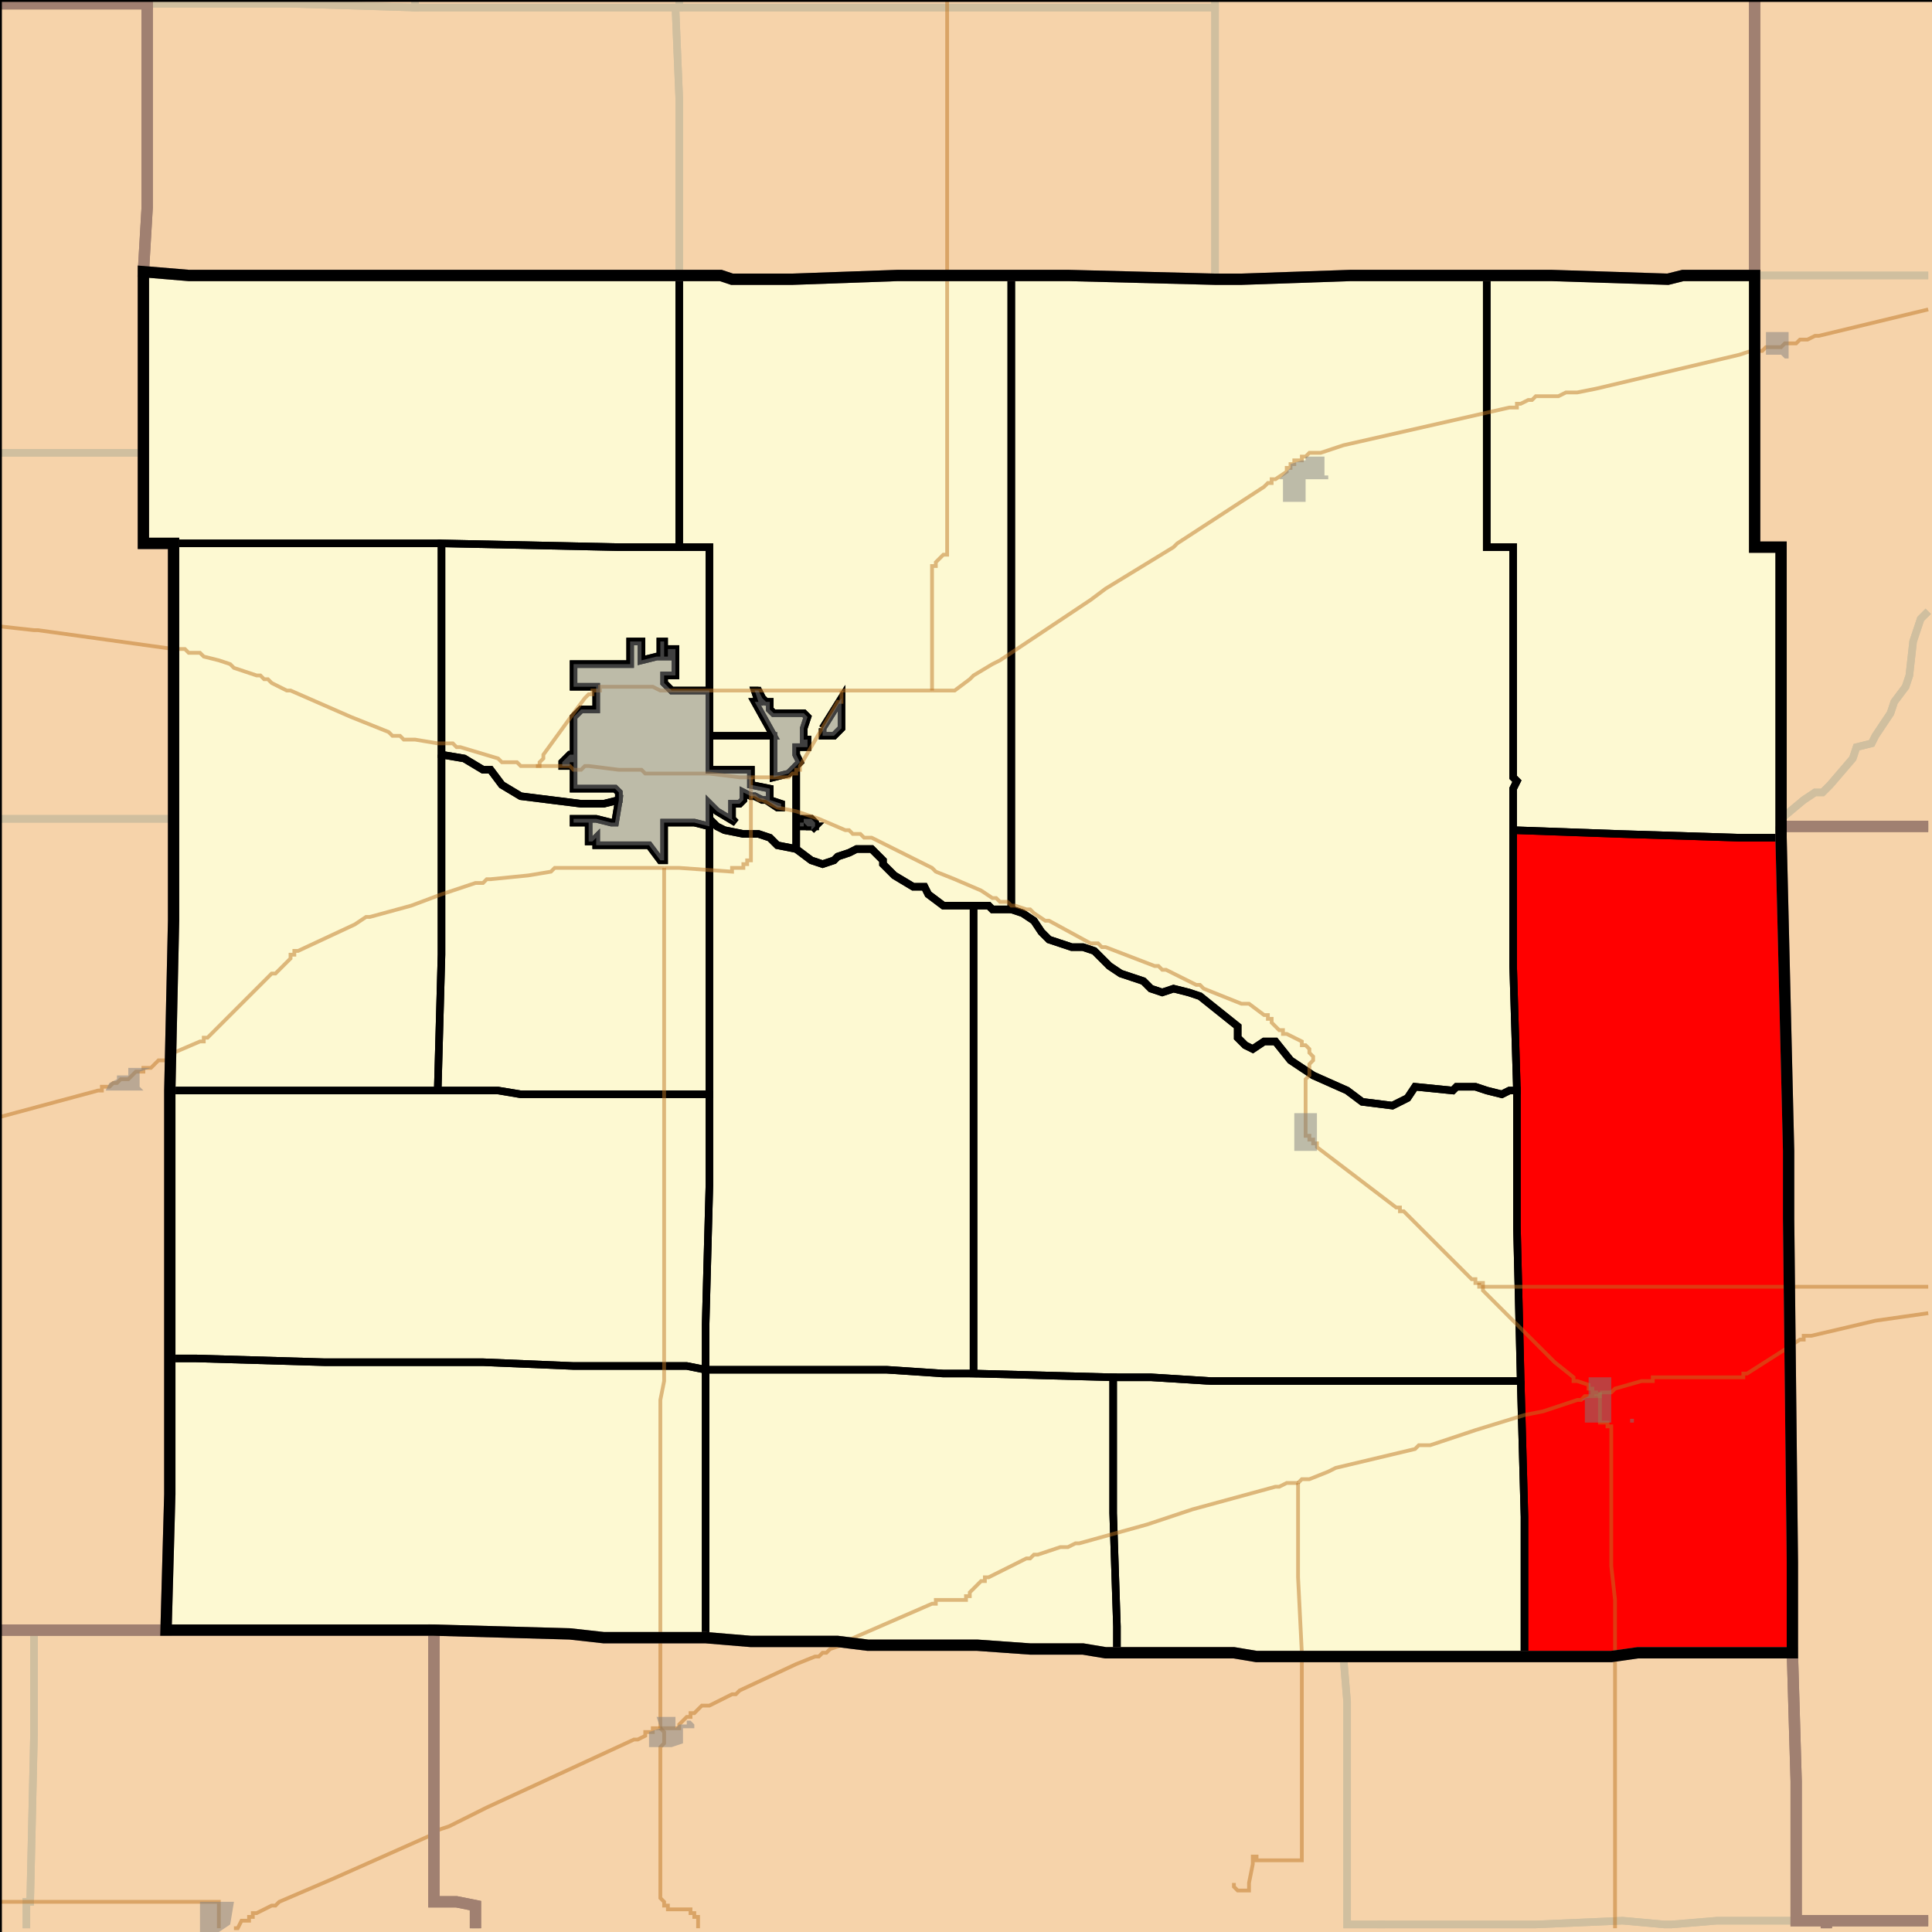 <?xml version="1.0" encoding="UTF-8"?>
<svg version="1.1" width="512" height="512" xmlns="http://www.w3.org/2000/svg" xmlns:xlink="http://www.w3.org/1999/xlink">

<rect width="100%" height="100%" fill="#333333" stroke="none"/>

<!-- START LAYER target_county -->
<path fill="#f6d3aa" d="M -2 -2 L 39 -2 L 39 1 L -2 1 L -2 -2 z"/>
<path fill="#f6d3aa" d="M 465 -2 L 465 73 L 446 73 L 442 74 L 411 73 L 358 73 L 329 74 L 322 74 L 283 73 L 238 73 L 210 74 L 194 74 L 191 73 L 50 73 L 38 72 L 39 55 L 39 -2 L 465 -2 z"/>
<path fill="#f6d3aa" d="M 513 219 L 472 219 L 472 145 L 465 145 L 465 -2 L 513 -2 L 513 219 z"/>
<path fill="#f6d3aa" d="M 39 32 L 39 55 L 38 72 L 38 144 L 46 144 L 46 244 L 45 289 L 45 396 L 44 432 L -2 432 L -2 1 L 39 1 L 39 32 z"/>
<path fill="#f6d3aa" d="M 268 73 L 283 73 L 322 74 L 329 74 L 358 73 L 411 73 L 442 74 L 446 73 L 465 73 L 465 145 L 472 145 L 472 222 L 474 305 L 474 323 L 475 414 L 475 438 L 434 438 L 427 439 L 333 439 L 327 438 L 293 438 L 287 437 L 273 437 L 259 436 L 230 436 L 222 435 L 199 435 L 187 434 L 160 434 L 151 433 L 115 432 L 44 432 L 45 396 L 45 289 L 46 244 L 46 144 L 38 144 L 38 72 L 50 73 L 191 73 L 194 74 L 210 74 L 238 73 L 268 73 z"/>
<path fill="#f6d3aa" d="M 496 219 L 513 219 L 513 509 L 476 509 L 476 472 L 475 438 L 475 414 L 474 323 L 474 305 L 472 222 L 472 219 L 496 219 z"/>
<path fill="#f6d3aa" d="M 63 432 L 115 432 L 115 504 L 121 504 L 126 505 L 126 513 L -2 513 L -2 432 L 63 432 z"/>
<path fill="#f6d3aa" d="M 160 434 L 187 434 L 199 435 L 222 435 L 230 436 L 259 436 L 273 437 L 287 437 L 293 438 L 327 438 L 333 439 L 427 439 L 434 438 L 475 438 L 476 472 L 476 509 L 484 509 L 484 513 L 126 513 L 126 505 L 121 504 L 115 504 L 115 432 L 151 433 L 160 434 z"/>
<path fill="#f6d3aa" d="M 513 513 L 484 513 L 484 509 L 513 509 L 513 513 z"/>

<!-- START LAYER C0 -->

<!-- START LAYER KS -->
<path fill="#f6d3aa" stroke="#000000" stroke-width="1" d="M -2 -2 L 513 -2 L 513 513 L -2 513 L -2 -2 z"/>

<!-- START LAYER MO -->

<!-- START LAYER NE -->

<!-- START LAYER OK -->

<!-- START LAYER target_county_townships -->
<path fill="#fdf9d2" d="M 38 72 L 50 73 L 180 73 L 180 145 L 164 145 L 117 144 L 38 144 L 38 72 z"/>
<path fill="#fdf9d2" d="M 38 72 L 50 73 L 180 73 L 180 145 L 164 145 L 117 144 L 38 144 L 38 72 z"/>
<path fill="#fdf9d2" d="M 268 73 L 283 73 L 322 74 L 329 74 L 358 73 L 394 73 L 394 145 L 401 145 L 401 206 L 402 207 L 401 209 L 401 256 L 402 289 L 400 289 L 398 290 L 394 289 L 391 288 L 386 288 L 385 289 L 375 288 L 373 291 L 369 293 L 361 292 L 357 289 L 348 285 L 342 281 L 338 276 L 335 276 L 332 278 L 330 277 L 328 275 L 328 272 L 318 264 L 315 263 L 311 262 L 308 263 L 305 262 L 303 260 L 297 258 L 294 256 L 290 252 L 287 251 L 284 251 L 278 249 L 276 247 L 274 244 L 271 242 L 268 241 L 268 73 z"/>
<path fill="#fdf9d2" d="M 268 73 L 283 73 L 322 74 L 329 74 L 358 73 L 394 73 L 394 145 L 401 145 L 401 206 L 402 207 L 401 209 L 401 256 L 402 289 L 400 289 L 398 290 L 394 289 L 391 288 L 386 288 L 385 289 L 375 288 L 373 291 L 369 293 L 361 292 L 357 289 L 348 285 L 342 281 L 338 276 L 335 276 L 332 278 L 330 277 L 328 275 L 328 272 L 318 264 L 315 263 L 311 262 L 308 263 L 305 262 L 303 260 L 297 258 L 294 256 L 290 252 L 287 251 L 284 251 L 278 249 L 276 247 L 274 244 L 271 242 L 268 241 L 268 73 z"/>
<path fill="#fdf9d2" d="M 406 73 L 411 73 L 442 74 L 446 73 L 465 73 L 465 145 L 472 145 L 472 222 L 461 222 L 429 221 L 401 220 L 401 209 L 402 207 L 401 206 L 401 145 L 394 145 L 394 73 L 406 73 z"/>
<path fill="#fdf9d2" d="M 406 73 L 411 73 L 442 74 L 446 73 L 465 73 L 465 145 L 472 145 L 472 222 L 461 222 L 429 221 L 401 220 L 401 209 L 402 207 L 401 206 L 401 145 L 394 145 L 394 73 L 406 73 z"/>
<path fill="#fdf9d2" d="M 180 73 L 191 73 L 194 74 L 210 74 L 238 73 L 268 73 L 268 241 L 263 241 L 262 240 L 250 240 L 246 237 L 245 235 L 242 235 L 237 232 L 234 229 L 234 228 L 231 225 L 227 225 L 225 226 L 222 227 L 221 228 L 218 229 L 215 228 L 211 225 L 211 203 L 212 202 L 211 200 L 211 198 L 214 198 L 214 196 L 213 196 L 213 193 L 214 190 L 213 189 L 205 189 L 204 188 L 204 186 L 203 186 L 202 185 L 201 183 L 200 183 L 201 186 L 200 186 L 205 195 L 188 195 L 188 145 L 180 145 L 180 73 M 218 193 L 218 195 L 221 195 L 223 193 L 223 185 L 218 193 M 212 218 L 212 219 L 213 219 L 213 218 L 212 218 M 215 219 L 216 219 L 216 218 L 215 217 L 213 217 L 213 218 L 214 219 L 215 219 M 215 220 L 216 219 L 215 219 L 215 220 z"/>
<path fill="#fdf9d2" d="M 180 73 L 191 73 L 194 74 L 210 74 L 238 73 L 268 73 L 268 241 L 263 241 L 262 240 L 250 240 L 246 237 L 245 235 L 242 235 L 237 232 L 234 229 L 234 228 L 231 225 L 227 225 L 225 226 L 222 227 L 221 228 L 218 229 L 215 228 L 211 225 L 211 203 L 212 202 L 211 200 L 211 198 L 214 198 L 214 196 L 213 196 L 213 193 L 214 190 L 213 189 L 205 189 L 204 188 L 204 186 L 203 186 L 202 185 L 201 183 L 200 183 L 201 186 L 200 186 L 205 195 L 188 195 L 188 145 L 180 145 L 180 73 M 218 193 L 218 195 L 221 195 L 223 193 L 223 185 L 218 193 M 212 218 L 212 219 L 213 219 L 213 218 L 212 218 M 215 219 L 216 219 L 216 218 L 215 217 L 213 217 L 213 218 L 214 219 L 215 219 M 215 220 L 216 219 L 215 219 L 215 220 z"/>
<path fill="#fdf9d2" d="M 117 144 L 117 253 L 116 289 L 45 289 L 46 244 L 46 144 L 117 144 z"/>
<path fill="#fdf9d2" d="M 117 144 L 117 253 L 116 289 L 45 289 L 46 244 L 46 144 L 117 144 z"/>
<path fill="#fdf9d2" d="M 180 145 L 188 145 L 188 183 L 178 183 L 176 181 L 176 179 L 179 179 L 179 172 L 177 172 L 177 174 L 176 174 L 176 170 L 175 170 L 175 174 L 174 174 L 170 175 L 170 170 L 167 170 L 167 176 L 152 176 L 152 182 L 158 182 L 158 188 L 154 188 L 152 190 L 152 200 L 151 200 L 149 202 L 149 203 L 151 203 L 151 202 L 152 202 L 152 209 L 163 209 L 164 210 L 164 212 L 160 213 L 154 213 L 138 211 L 133 208 L 130 204 L 128 204 L 123 201 L 117 200 L 117 144 L 164 145 L 180 145 z"/>
<path fill="#fdf9d2" d="M 180 145 L 188 145 L 188 183 L 178 183 L 176 181 L 176 179 L 179 179 L 179 172 L 177 172 L 177 174 L 176 174 L 176 170 L 175 170 L 175 174 L 174 174 L 170 175 L 170 170 L 167 170 L 167 176 L 152 176 L 152 182 L 158 182 L 158 188 L 154 188 L 152 190 L 152 200 L 151 200 L 149 202 L 149 203 L 151 203 L 151 202 L 152 202 L 152 209 L 163 209 L 164 210 L 164 212 L 160 213 L 154 213 L 138 211 L 133 208 L 130 204 L 128 204 L 123 201 L 117 200 L 117 144 L 164 145 L 180 145 z"/>
<path fill="#fdf9d2" d="M 164 176 L 167 176 L 167 170 L 170 170 L 170 175 L 174 174 L 175 174 L 175 170 L 176 170 L 176 174 L 177 174 L 177 172 L 179 172 L 179 179 L 176 179 L 176 181 L 178 183 L 188 183 L 188 204 L 199 204 L 199 208 L 204 209 L 204 212 L 207 213 L 207 214 L 206 214 L 203 212 L 202 212 L 200 211 L 199 211 L 197 210 L 197 212 L 196 213 L 194 213 L 194 217 L 195 218 L 190 215 L 188 213 L 188 219 L 184 218 L 176 218 L 176 228 L 175 228 L 172 224 L 158 224 L 158 222 L 157 223 L 156 223 L 156 218 L 152 218 L 152 217 L 158 217 L 162 218 L 163 218 L 164 212 L 164 210 L 163 209 L 152 209 L 152 202 L 151 202 L 151 203 L 149 203 L 149 202 L 151 200 L 152 200 L 152 190 L 154 188 L 158 188 L 158 182 L 152 182 L 152 176 L 164 176 z"/>
<path fill="#fdf9d2" d="M 164 176 L 167 176 L 167 170 L 170 170 L 170 175 L 174 174 L 175 174 L 175 170 L 176 170 L 176 174 L 177 174 L 177 172 L 179 172 L 179 179 L 176 179 L 176 181 L 178 183 L 188 183 L 188 204 L 199 204 L 199 208 L 204 209 L 204 212 L 207 213 L 207 214 L 206 214 L 203 212 L 202 212 L 200 211 L 199 211 L 197 210 L 197 212 L 196 213 L 194 213 L 194 217 L 195 218 L 190 215 L 188 213 L 188 219 L 184 218 L 176 218 L 176 228 L 175 228 L 172 224 L 158 224 L 158 222 L 157 223 L 156 223 L 156 218 L 152 218 L 152 217 L 158 217 L 162 218 L 163 218 L 164 212 L 164 210 L 163 209 L 152 209 L 152 202 L 151 202 L 151 203 L 149 203 L 149 202 L 151 200 L 152 200 L 152 190 L 154 188 L 158 188 L 158 182 L 152 182 L 152 176 L 164 176 z"/>
<path fill="#fdf9d2" d="M 201 183 L 202 185 L 203 186 L 204 186 L 204 188 L 205 189 L 213 189 L 214 190 L 213 193 L 213 196 L 214 196 L 214 198 L 211 198 L 211 200 L 212 202 L 209 205 L 205 206 L 205 195 L 200 186 L 201 186 L 200 183 L 201 183 z"/>
<path fill="#fdf9d2" d="M 201 183 L 202 185 L 203 186 L 204 186 L 204 188 L 205 189 L 213 189 L 214 190 L 213 193 L 213 196 L 214 196 L 214 198 L 211 198 L 211 200 L 212 202 L 209 205 L 205 206 L 205 195 L 200 186 L 201 186 L 200 183 L 201 183 z"/>
<path fill="#fdf9d2" d="M 218 193 L 223 185 L 223 193 L 221 195 L 218 195 L 218 193 z"/>
<path fill="#fdf9d2" d="M 218 193 L 223 185 L 223 193 L 221 195 L 218 195 L 218 193 z"/>
<path fill="#fdf9d2" d="M 188 195 L 205 195 L 205 206 L 209 205 L 211 203 L 211 225 L 206 224 L 204 222 L 201 221 L 197 221 L 192 220 L 190 219 L 188 217 L 188 213 L 190 215 L 195 218 L 194 217 L 194 213 L 196 213 L 197 212 L 197 210 L 199 211 L 200 211 L 202 212 L 203 212 L 206 214 L 207 214 L 207 213 L 204 212 L 204 209 L 199 208 L 199 204 L 188 204 L 188 195 z"/>
<path fill="#fdf9d2" d="M 188 195 L 205 195 L 205 206 L 209 205 L 211 203 L 211 225 L 206 224 L 204 222 L 201 221 L 197 221 L 192 220 L 190 219 L 188 217 L 188 213 L 190 215 L 195 218 L 194 217 L 194 213 L 196 213 L 197 212 L 197 210 L 199 211 L 200 211 L 202 212 L 203 212 L 206 214 L 207 214 L 207 213 L 204 212 L 204 209 L 199 208 L 199 204 L 188 204 L 188 195 z"/>
<path fill="#fdf9d2" d="M 117 200 L 123 201 L 128 204 L 130 204 L 133 208 L 138 211 L 154 213 L 160 213 L 164 212 L 163 218 L 162 218 L 158 217 L 152 217 L 152 218 L 156 218 L 156 223 L 157 223 L 158 222 L 158 224 L 172 224 L 175 228 L 176 228 L 176 218 L 184 218 L 188 219 L 188 290 L 138 290 L 132 289 L 116 289 L 117 253 L 117 200 z"/>
<path fill="#fdf9d2" d="M 117 200 L 123 201 L 128 204 L 130 204 L 133 208 L 138 211 L 154 213 L 160 213 L 164 212 L 163 218 L 162 218 L 158 217 L 152 217 L 152 218 L 156 218 L 156 223 L 157 223 L 158 222 L 158 224 L 172 224 L 175 228 L 176 228 L 176 218 L 184 218 L 188 219 L 188 290 L 138 290 L 132 289 L 116 289 L 117 253 L 117 200 z"/>
<path fill="#fdf9d2" d="M 188 217 L 190 219 L 192 220 L 197 221 L 201 221 L 204 222 L 206 224 L 211 225 L 215 228 L 218 229 L 221 228 L 222 227 L 225 226 L 227 225 L 231 225 L 234 228 L 234 229 L 237 232 L 242 235 L 245 235 L 246 237 L 250 240 L 258 240 L 258 364 L 250 364 L 235 363 L 187 363 L 187 351 L 188 314 L 188 217 z"/>
<path fill="#fdf9d2" d="M 188 217 L 190 219 L 192 220 L 197 221 L 201 221 L 204 222 L 206 224 L 211 225 L 215 228 L 218 229 L 221 228 L 222 227 L 225 226 L 227 225 L 231 225 L 234 228 L 234 229 L 237 232 L 242 235 L 245 235 L 246 237 L 250 240 L 258 240 L 258 364 L 250 364 L 235 363 L 187 363 L 187 351 L 188 314 L 188 217 z"/>
<path fill="#fdf9d2" d="M 215 219 L 214 219 L 213 218 L 213 217 L 215 217 L 216 218 L 216 219 L 215 219 z"/>
<path fill="#fdf9d2" d="M 215 219 L 214 219 L 213 218 L 213 217 L 215 217 L 216 218 L 216 219 L 215 219 z"/>
<path fill="#fdf9d2" d="M 212 218 L 213 218 L 213 219 L 212 219 L 212 218 z"/>
<path fill="#fdf9d2" d="M 212 218 L 213 218 L 213 219 L 212 219 L 212 218 z"/>
<path fill="#fdf9d2" d="M 215 220 L 215 219 L 216 219 L 215 220 z"/>
<path fill="#fdf9d2" d="M 215 220 L 215 219 L 216 219 L 215 220 z"/>
<path fill="#fdf9d2" d="M 401 220 L 429 221 L 461 222 L 472 222 L 474 305 L 474 323 L 475 414 L 475 438 L 434 438 L 427 439 L 404 439 L 404 402 L 403 366 L 402 325 L 402 289 L 401 256 L 401 220 z"/>
<path fill="#fdf9d2" d="M 401 220 L 429 221 L 461 222 L 472 222 L 474 305 L 474 323 L 475 414 L 475 438 L 434 438 L 427 439 L 404 439 L 404 402 L 403 366 L 402 325 L 402 289 L 401 256 L 401 220 z"/>
<path fill="#fdf9d2" d="M 268 241 L 271 242 L 274 244 L 276 247 L 278 249 L 284 251 L 287 251 L 290 252 L 294 256 L 297 258 L 303 260 L 305 262 L 308 263 L 311 262 L 315 263 L 318 264 L 328 272 L 328 275 L 330 277 L 332 278 L 335 276 L 338 276 L 342 281 L 348 285 L 357 289 L 361 292 L 369 293 L 373 291 L 375 288 L 385 289 L 386 288 L 391 288 L 394 289 L 398 290 L 400 289 L 402 289 L 402 325 L 403 366 L 321 366 L 305 365 L 295 365 L 258 364 L 258 240 L 262 240 L 263 241 L 268 241 z"/>
<path fill="#fdf9d2" d="M 268 241 L 271 242 L 274 244 L 276 247 L 278 249 L 284 251 L 287 251 L 290 252 L 294 256 L 297 258 L 303 260 L 305 262 L 308 263 L 311 262 L 315 263 L 318 264 L 328 272 L 328 275 L 330 277 L 332 278 L 335 276 L 338 276 L 342 281 L 348 285 L 357 289 L 361 292 L 369 293 L 373 291 L 375 288 L 385 289 L 386 288 L 391 288 L 394 289 L 398 290 L 400 289 L 402 289 L 402 325 L 403 366 L 321 366 L 305 365 L 295 365 L 258 364 L 258 240 L 262 240 L 263 241 L 268 241 z"/>
<path fill="#fdf9d2" d="M 116 289 L 132 289 L 138 290 L 188 290 L 188 314 L 187 351 L 187 363 L 182 362 L 152 362 L 128 361 L 86 361 L 52 360 L 45 360 L 45 289 L 116 289 z"/>
<path fill="#fdf9d2" d="M 116 289 L 132 289 L 138 290 L 188 290 L 188 314 L 187 351 L 187 363 L 182 362 L 152 362 L 128 361 L 86 361 L 52 360 L 45 360 L 45 289 L 116 289 z"/>
<path fill="#fdf9d2" d="M 45 360 L 52 360 L 86 361 L 128 361 L 152 362 L 182 362 L 187 363 L 187 434 L 160 434 L 151 433 L 115 432 L 44 432 L 45 396 L 45 360 z"/>
<path fill="#fdf9d2" d="M 45 360 L 52 360 L 86 361 L 128 361 L 152 362 L 182 362 L 187 363 L 187 434 L 160 434 L 151 433 L 115 432 L 44 432 L 45 396 L 45 360 z"/>
<path fill="#fdf9d2" d="M 187 363 L 235 363 L 250 364 L 258 364 L 295 365 L 295 401 L 296 431 L 296 438 L 293 438 L 287 437 L 273 437 L 259 436 L 230 436 L 222 435 L 199 435 L 187 434 L 187 363 z"/>
<path fill="#fdf9d2" d="M 187 363 L 235 363 L 250 364 L 258 364 L 295 365 L 295 401 L 296 431 L 296 438 L 293 438 L 287 437 L 273 437 L 259 436 L 230 436 L 222 435 L 199 435 L 187 434 L 187 363 z"/>
<path fill="#fdf9d2" d="M 403 366 L 404 402 L 404 439 L 333 439 L 327 438 L 296 438 L 296 431 L 295 401 L 295 365 L 305 365 L 321 366 L 403 366 z"/>
<path fill="#fdf9d2" d="M 403 366 L 404 402 L 404 439 L 333 439 L 327 438 L 296 438 L 296 431 L 295 401 L 295 365 L 305 365 L 321 366 L 403 366 z"/>

<!-- START LAYER target_township -->
<path fill="#ff0000" d="M 401 220 L 429 221 L 461 222 L 472 222 L 474 305 L 474 323 L 475 414 L 475 438 L 434 438 L 427 439 L 404 439 L 404 402 L 403 366 L 402 325 L 402 289 L 401 256 L 401 220 z"/>
<path fill="#ff0000" d="M 401 220 L 429 221 L 461 222 L 472 222 L 474 305 L 474 323 L 475 414 L 475 438 L 434 438 L 427 439 L 404 439 L 404 402 L 403 366 L 402 325 L 402 289 L 401 256 L 401 220 z"/>

<!-- START LAYER KS-township_borders -->
<polyline fill="none" stroke="#d0bf9f" stroke-width="2" points="39,0 39,1 0,1"/>
<polyline fill="none" stroke="#d0bf9f" stroke-width="2" points="322,0 322,2 180,2 180,0"/>
<polyline fill="none" stroke="#d0bf9f" stroke-width="2" points="180,0 180,2 110,2 110,0"/>
<polyline fill="none" stroke="#d0bf9f" stroke-width="2" points="110,0 110,2 77,1 39,1 39,0"/>
<polyline fill="none" stroke="#d0bf9f" stroke-width="2" points="511,73 465,73 465,0"/>
<polyline fill="none" stroke="#d0bf9f" stroke-width="2" points="465,0 465,73 446,73 442,74 411,73 358,73 329,74 322,74 322,0"/>
<polyline fill="none" stroke="#d0bf9f" stroke-width="2" points="39,1 39,55 38,72 38,120 0,120"/>
<polyline fill="none" stroke="#d0bf9f" stroke-width="2" points="0,1 39,1"/>
<polyline fill="none" stroke="#d0bf9f" stroke-width="2" points="39,1 77,1 110,2 179,2 180,26 180,73 50,73 38,72 39,55 39,1"/>
<polyline fill="none" stroke="#d0bf9f" stroke-width="2" points="186,2 322,2 322,74 283,73 238,73 210,74 194,74 191,73 180,73 180,26 179,2 186,2"/>
<polyline fill="none" stroke="#d0bf9f" stroke-width="2" points="465,73 511,73"/>
<polyline fill="none" stroke="#d0bf9f" stroke-width="2" points="511,162 509,164 507,170 506,179 505,182 502,186 501,189 497,195 496,197 492,198 491,201 485,208 483,210 481,210 478,212 472,217 472,145 465,145 465,73"/>
<polyline fill="none" stroke="#d0bf9f" stroke-width="2" points="0,120 38,120 38,144 46,144 46,217 0,217"/>
<polyline fill="none" stroke="#d0bf9f" stroke-width="2" points="511,219 472,219 472,217 478,212 481,210 483,210 485,208 491,201 492,198 496,197 497,195 501,189 502,186 505,182 506,179 507,170 509,164 511,162"/>
<polyline fill="none" stroke="#d0bf9f" stroke-width="2" points="0,217 46,217 46,244 45,289 45,396 44,432 0,432"/>
<polyline fill="none" stroke="#d0bf9f" stroke-width="2" points="472,219 511,219"/>
<polyline fill="none" stroke="#d0bf9f" stroke-width="2" points="511,509 476,509 476,472 475,438 475,414 474,323 474,305 472,222 472,219"/>
<polyline fill="none" stroke="#d0bf9f" stroke-width="2" points="44,432 115,432 115,504 121,504 126,505 126,511"/>
<polyline fill="none" stroke="#d0bf9f" stroke-width="2" points="7,511 7,504 8,504 9,460 9,432 44,432"/>
<polyline fill="none" stroke="#d0bf9f" stroke-width="2" points="0,432 9,432 9,460 8,504 7,504 7,511"/>
<polyline fill="none" stroke="#d0bf9f" stroke-width="2" points="151,433 160,434 187,434 199,435 222,435 230,436 259,436 273,437 287,437 293,438 327,438 333,439 356,439 357,451 357,510 366,510 366,511"/>
<polyline fill="none" stroke="#d0bf9f" stroke-width="2" points="126,511 126,505 121,504 115,504 115,432 151,433"/>
<polyline fill="none" stroke="#d0bf9f" stroke-width="2" points="475,438 476,472 476,509 455,509 443,510 441,510 430,509 407,510 357,510 357,451 356,439 427,439 434,438 475,438"/>
<polyline fill="none" stroke="#d0bf9f" stroke-width="2" points="484,511 484,509 511,509"/>
<polyline fill="none" stroke="#d0bf9f" stroke-width="2" points="484,509 484,511"/>
<polyline fill="none" stroke="#d0bf9f" stroke-width="2" points="366,511 366,510 407,510 430,509 441,510 443,510 455,509 484,509"/>

<!-- START LAYER NE-township_borders -->

<!-- START LAYER target_county_township_borders -->
<polyline fill="none" stroke="#000000" stroke-width="2" points="38,72 50,73 180,73 180,145 164,145 117,144 38,144 38,72"/>
<polyline fill="none" stroke="#000000" stroke-width="2" points="268,73 283,73 322,74 329,74 358,73 394,73 394,145 401,145 401,206 402,207 401,209 401,256 402,289 400,289 398,290 394,289 391,288 386,288 385,289 375,288 373,291 369,293 361,292 357,289 348,285 342,281 338,276 335,276 332,278 330,277 328,275 328,272 318,264 315,263 311,262 308,263 305,262 303,260 297,258 294,256 290,252 287,251 284,251 278,249 276,247 274,244 271,242 268,241 268,73"/>
<polyline fill="none" stroke="#000000" stroke-width="2" points="406,73 411,73 442,74 446,73 465,73 465,145 472,145 472,222 461,222 429,221 401,220 401,209 402,207 401,206 401,145 394,145 394,73 406,73"/>
<polyline fill="none" stroke="#000000" stroke-width="2" points="180,73 191,73 194,74 210,74 238,73 268,73 268,241 263,241 262,240 250,240 246,237 245,235 242,235 237,232 234,229 234,228 231,225 227,225 225,226 222,227 221,228 218,229 215,228 211,225 211,203 212,202 211,200 211,198 214,198 214,196 213,196 213,193 214,190 213,189 205,189 204,188 204,186 203,186 202,185 201,183 200,183 201,186 200,186 205,195 188,195 188,145 180,145 180,73"/>
<polyline fill="none" stroke="#000000" stroke-width="2" points="218,193 218,195 221,195 223,193 223,185 218,193"/>
<polyline fill="none" stroke="#000000" stroke-width="2" points="212,218 212,219 213,219 213,218 212,218"/>
<polyline fill="none" stroke="#000000" stroke-width="2" points="215,219 216,219 216,218 215,217 213,217 213,218 214,219 215,219"/>
<polyline fill="none" stroke="#000000" stroke-width="2" points="215,220 216,219 215,219 215,220"/>
<polyline fill="none" stroke="#000000" stroke-width="2" points="117,144 117,253 116,289 45,289 46,244 46,144 117,144"/>
<polyline fill="none" stroke="#000000" stroke-width="2" points="180,145 188,145 188,183 178,183 176,181 176,179 179,179 179,172 177,172 177,174 176,174 176,170 175,170 175,174 174,174 170,175 170,170 167,170 167,176 152,176 152,182 158,182 158,188 154,188 152,190 152,200 151,200 149,202 149,203 151,203 151,202 152,202 152,209 163,209 164,210 164,212 160,213 154,213 138,211 133,208 130,204 128,204 123,201 117,200 117,144 164,145 180,145"/>
<polyline fill="none" stroke="#000000" stroke-width="2" points="164,176 167,176 167,170 170,170 170,175 174,174 175,174 175,170 176,170 176,174 177,174 177,172 179,172 179,179 176,179 176,181 178,183 188,183 188,204 199,204 199,208 204,209 204,212 207,213 207,214 206,214 203,212 202,212 200,211 199,211 197,210 197,212 196,213 194,213 194,217 195,218 190,215 188,213 188,219 184,218 176,218 176,228 175,228 172,224 158,224 158,222 157,223 156,223 156,218 152,218 152,217 158,217 162,218 163,218 164,212 164,210 163,209 152,209 152,202 151,202 151,203 149,203 149,202 151,200 152,200 152,190 154,188 158,188 158,182 152,182 152,176 164,176"/>
<polyline fill="none" stroke="#000000" stroke-width="2" points="201,183 202,185 203,186 204,186 204,188 205,189 213,189 214,190 213,193 213,196 214,196 214,198 211,198 211,200 212,202 209,205 205,206 205,195 200,186 201,186 200,183 201,183"/>
<polyline fill="none" stroke="#000000" stroke-width="2" points="218,193 223,185 223,193 221,195 218,195 218,193"/>
<polyline fill="none" stroke="#000000" stroke-width="2" points="188,195 205,195 205,206 209,205 211,203 211,225 206,224 204,222 201,221 197,221 192,220 190,219 188,217 188,213 190,215 195,218 194,217 194,213 196,213 197,212 197,210 199,211 200,211 202,212 203,212 206,214 207,214 207,213 204,212 204,209 199,208 199,204 188,204 188,195"/>
<polyline fill="none" stroke="#000000" stroke-width="2" points="211,198 211,198"/>
<polyline fill="none" stroke="#000000" stroke-width="2" points="117,200 123,201 128,204 130,204 133,208 138,211 154,213 160,213 164,212 163,218 162,218 158,217 152,217 152,218 156,218 156,223 157,223 158,222 158,224 172,224 175,228 176,228 176,218 184,218 188,219 188,290 138,290 132,289 116,289 117,253 117,200"/>
<polyline fill="none" stroke="#000000" stroke-width="2" points="188,217 190,219 192,220 197,221 201,221 204,222 206,224 211,225 215,228 218,229 221,228 222,227 225,226 227,225 231,225 234,228 234,229 237,232 242,235 245,235 246,237 250,240 258,240 258,364 250,364 235,363 187,363 187,351 188,314 188,217"/>
<polyline fill="none" stroke="#000000" stroke-width="2" points="215,219 214,219 213,218 213,217 215,217 216,218 216,219 215,219"/>
<polyline fill="none" stroke="#000000" stroke-width="2" points="212,218 213,218 213,219 212,219 212,218"/>
<polyline fill="none" stroke="#000000" stroke-width="2" points="215,220 215,219 216,219 215,220"/>
<polyline fill="none" stroke="#000000" stroke-width="2" points="401,220 429,221 461,222 472,222 474,305 474,323 475,414 475,438 434,438 427,439 404,439 404,402 403,366 402,325 402,289 401,256 401,220"/>
<polyline fill="none" stroke="#000000" stroke-width="2" points="268,241 271,242 274,244 276,247 278,249 284,251 287,251 290,252 294,256 297,258 303,260 305,262 308,263 311,262 315,263 318,264 328,272 328,275 330,277 332,278 335,276 338,276 342,281 348,285 357,289 361,292 369,293 373,291 375,288 385,289 386,288 391,288 394,289 398,290 400,289 402,289 402,325 403,366 321,366 305,365 295,365 258,364 258,240 262,240 263,241 268,241"/>
<polyline fill="none" stroke="#000000" stroke-width="2" points="116,289 132,289 138,290 188,290 188,314 187,351 187,363 182,362 152,362 128,361 86,361 52,360 45,360 45,289 116,289"/>
<polyline fill="none" stroke="#000000" stroke-width="2" points="45,360 52,360 86,361 128,361 152,362 182,362 187,363 187,434 160,434 151,433 115,432 44,432 45,396 45,360"/>
<polyline fill="none" stroke="#000000" stroke-width="2" points="187,363 235,363 250,364 258,364 295,365 295,401 296,431 296,438 293,438 287,437 273,437 259,436 230,436 222,435 199,435 187,434 187,363"/>
<polyline fill="none" stroke="#000000" stroke-width="2" points="403,366 404,402 404,439 333,439 327,438 296,438 296,431 295,401 295,365 305,365 321,366 403,366"/>

<!-- START LAYER highways -->
<polyline fill="none" stroke="#bf7723" opacity="0.5" stroke-width="1" points="428,511 428,438"/>
<polyline fill="none" stroke="#bf7723" opacity="0.5" stroke-width="1" points="428,438 428,424 427,415 427,378 426,378 426,377 424,377 424,369"/>
<polyline fill="none" stroke="#bf7723" opacity="0.5" stroke-width="1" points="423,370 423,369 422,369 422,368 421,368 421,367 418,366 417,366 417,365 412,361 393,342 393,341 392,341 392,340"/>
<polyline fill="none" stroke="#bf7723" opacity="0.5" stroke-width="1" points="327,499 327,500 328,501 331,501 331,499 332,494 332,492 333,492 333,493 345,493 345,439"/>
<polyline fill="none" stroke="#bf7723" opacity="0.5" stroke-width="1" points="344,393 344,418 345,438 345,439"/>
<polyline fill="none" stroke="#bf7723" opacity="0.5" stroke-width="1" points="0,504 58,504 58,511"/>
<polyline fill="none" stroke="#bf7723" opacity="0.5" stroke-width="1" points="423,370 424,370 424,369"/>
<polyline fill="none" stroke="#bf7723" opacity="0.5" stroke-width="1" points="424,369 427,369 428,368 435,366 438,366 438,365 462,365 462,364 463,364 474,357"/>
<polyline fill="none" stroke="#bf7723" opacity="0.5" stroke-width="1" points="474,357 477,355 478,355 478,354 480,354 497,350 511,348"/>
<polyline fill="none" stroke="#bf7723" opacity="0.5" stroke-width="1" points="0,296 26,289 27,289 27,288 29,288 30,287 31,287 32,286 34,286 36,284 38,284 38,283 40,283 42,281 44,281 45,280 46,280"/>
<polyline fill="none" stroke="#bf7723" opacity="0.5" stroke-width="1" points="46,280 46,279 53,276 54,276 54,275 55,275 72,258 73,258 77,254 77,253 78,253 78,252 79,252 94,245 97,243 98,243 109,240 117,237 126,234 128,234 129,233 130,233 140,232 146,231 147,230 176,230"/>
<polyline fill="none" stroke="#bf7723" opacity="0.5" stroke-width="1" points="176,230 180,230 194,231 194,230 197,230 197,229 198,229 198,228 199,228 199,211"/>
<polyline fill="none" stroke="#bf7723" opacity="0.5" stroke-width="1" points="199,211 199,206"/>
<polyline fill="none" stroke="#bf7723" opacity="0.5" stroke-width="1" points="199,206 209,206 210,205 211,205 211,204 212,204 212,203 222,186 223,186 223,183"/>
<polyline fill="none" stroke="#bf7723" opacity="0.5" stroke-width="1" points="62,511 63,511 64,509 66,509 66,508 67,508 67,507 68,507 72,505 73,505 74,504 88,498 115,486 115,485"/>
<polyline fill="none" stroke="#bf7723" opacity="0.5" stroke-width="1" points="115,485 116,485 119,484 129,479 168,461 169,461 171,460 171,459 173,459 173,458 175,458"/>
<polyline fill="none" stroke="#bf7723" opacity="0.5" stroke-width="1" points="175,458 180,458 180,457 182,455 183,455 183,454 184,454 186,452 188,452 194,449 195,449 196,448 211,441 216,439 217,439 218,438 219,438 220,437 223,436"/>
<polyline fill="none" stroke="#bf7723" opacity="0.5" stroke-width="1" points="223,436 224,435 247,425 248,425 248,424 256,424 256,423 257,423 257,422 260,419 261,419 261,418 262,418 272,413 273,413 274,412 275,412 281,410 283,410 285,409 286,409 304,404 316,400 338,394 339,394 341,393 344,393"/>
<polyline fill="none" stroke="#bf7723" opacity="0.5" stroke-width="1" points="344,393 345,392 347,392 352,390 354,389 375,384 376,383 379,383 391,379 404,375 409,374 418,371 419,371 420,370 423,370"/>
<polyline fill="none" stroke="#bf7723" opacity="0.5" stroke-width="1" points="0,166 9,167 10,167 46,172"/>
<polyline fill="none" stroke="#bf7723" opacity="0.5" stroke-width="1" points="46,172 49,172 50,173 53,173 54,174 58,175 61,176 62,177 68,179 69,179 70,180 71,180 72,181 76,183 77,183 93,190 103,194 104,195 106,195 107,196 110,196 116,197 120,197 121,198 122,198 132,201 133,202 137,202 138,203 142,203"/>
<polyline fill="none" stroke="#bf7723" opacity="0.5" stroke-width="1" points="223,183 247,183"/>
<polyline fill="none" stroke="#bf7723" opacity="0.5" stroke-width="1" points="247,183 253,183 257,180 258,179 263,176 265,175 289,159 293,156 311,145 312,144 335,129 336,128 337,128 337,127 338,127 341,125 341,124 342,124 342,123 343,123 343,122 345,122 345,121 346,121 347,120 350,120 356,118 400,108 402,108 402,107 403,107 405,106 406,106 407,105 413,105 415,104 418,104 423,103 461,94 464,93 465,93"/>
<polyline fill="none" stroke="#bf7723" opacity="0.5" stroke-width="1" points="465,93 467,93 468,92 472,92 473,91 476,91 477,90 479,90 481,89 482,89 511,82"/>
<polyline fill="none" stroke="#bf7723" opacity="0.5" stroke-width="1" points="474,341 511,341"/>
<polyline fill="none" stroke="#bf7723" opacity="0.5" stroke-width="1" points="142,203 143,203 143,202 144,201 144,200 152,189 155,185 156,184 157,184 157,183 159,183 159,182 173,182 175,183 223,183"/>
<polyline fill="none" stroke="#bf7723" opacity="0.5" stroke-width="1" points="142,203 151,203 152,204 154,204 155,203 156,203 164,204 170,204 171,205 188,205 196,206 199,206"/>
<polyline fill="none" stroke="#bf7723" opacity="0.5" stroke-width="1" points="199,211 200,211 201,212 202,212 206,214 211,215 217,217 224,220 225,220 226,221 228,221 229,222 231,222 247,230 248,231 253,233 260,236 263,238 264,238 265,239 267,239 268,240 269,240 272,241 273,241 274,242 277,244 278,244 289,250 291,250 292,251 293,251 306,256 307,256 308,257 309,257 317,261 318,261 319,262 329,266 331,266 335,269 336,269 336,270 337,270 337,271 339,273 340,273 340,274 341,274 345,276 345,277 346,277 347,278 347,279 348,280 348,281 347,282 347,285 346,286 346,301 347,301 347,302 348,302 348,303 349,303 349,304 370,320 371,320 371,321 372,321 390,339 391,339 391,340 392,340"/>
<polyline fill="none" stroke="#bf7723" opacity="0.5" stroke-width="1" points="392,340 393,340 393,341 474,341"/>
<polyline fill="none" stroke="#bf7723" opacity="0.5" stroke-width="1" points="185,511 185,508 184,508 184,507 183,507 183,506 177,506 177,505 176,505 176,504 175,503 175,463 176,462 176,459 175,458"/>
<polyline fill="none" stroke="#bf7723" opacity="0.5" stroke-width="1" points="175,458 175,434"/>
<polyline fill="none" stroke="#bf7723" opacity="0.5" stroke-width="1" points="175,434 175,371 176,366 176,230"/>
<polyline fill="none" stroke="#bf7723" opacity="0.5" stroke-width="1" points="247,183 247,150 248,150 248,149 250,147 251,147 251,73"/>
<polyline fill="none" stroke="#bf7723" opacity="0.5" stroke-width="1" points="251,73 251,0"/>

<!-- START LAYER KS-county_borders -->
<polyline fill="none" stroke="#a08071" stroke-width="3" points="39,0 39,1 0,1"/>
<polyline fill="none" stroke="#a08071" stroke-width="3" points="465,0 465,73 446,73 442,74 411,73 358,73 329,74 322,74 283,73 238,73 210,74 194,74 191,73 50,73 38,72 39,55 39,0"/>
<polyline fill="none" stroke="#a08071" stroke-width="3" points="511,219 472,219 472,145 465,145 465,0"/>
<polyline fill="none" stroke="#a08071" stroke-width="3" points="39,1 39,55 38,72 38,144 46,144 46,244 45,289 45,396 44,432 0,432"/>
<polyline fill="none" stroke="#a08071" stroke-width="3" points="0,1 39,1"/>
<polyline fill="none" stroke="#a08071" stroke-width="3" points="472,219 511,219"/>
<polyline fill="none" stroke="#a08071" stroke-width="3" points="511,509 476,509 476,472 475,438 475,414 474,323 474,305 472,222 472,219"/>
<polyline fill="none" stroke="#a08071" stroke-width="3" points="44,432 115,432 115,504 121,504 126,505 126,511"/>
<polyline fill="none" stroke="#a08071" stroke-width="3" points="0,432 44,432"/>
<polyline fill="none" stroke="#a08071" stroke-width="3" points="151,433 160,434 187,434 199,435 222,435 230,436 259,436 273,437 287,437 293,438 327,438 333,439 427,439 434,438 475,438 476,472 476,509 484,509 484,511"/>
<polyline fill="none" stroke="#a08071" stroke-width="3" points="126,511 126,505 121,504 115,504 115,432 151,433"/>
<polyline fill="none" stroke="#a08071" stroke-width="3" points="484,511 484,509 511,509"/>

<!-- START LAYER MO-county_borders -->

<!-- START LAYER NE-county_borders -->

<!-- START LAYER OK-county_borders -->

<!-- START LAYER target_county_borders -->
<polyline fill="none" stroke="#000000" stroke-width="3" points="268,73 283,73 322,74 329,74 358,73 411,73 442,74 446,73 465,73 465,145 472,145 472,222 474,305 474,323 475,414 475,438 434,438 427,439 333,439 327,438 293,438 287,437 273,437 259,436 230,436 222,435 199,435 187,434 160,434 151,433 115,432 44,432 45,396 45,289 46,244 46,144 38,144 38,72 50,73 191,73 194,74 210,74 238,73 268,73"/>

<!-- START LAYER KS-border -->

<!-- START LAYER IL-interstates -->

<!-- START LAYER IL-state_routes -->

<!-- START LAYER IL-highways_US -->

<!-- START LAYER CO-places -->

<!-- START LAYER KS-places -->
<path fill="#7f7f7f" opacity="0.5" d="M 468 92 L 468 88 L 474 88 L 474 95 L 473 95 L 472 94 L 468 94 L 468 92 z"/>
<path fill="#7f7f7f" opacity="0.5" d="M 346 121 L 351 121 L 351 126 L 352 126 L 352 127 L 346 127 L 346 133 L 340 133 L 340 127 L 339 127 L 342 124 L 342 123 L 345 122 L 346 122 L 346 121 z"/>
<path fill="#7f7f7f" opacity="0.5" d="M 164 176 L 167 176 L 167 170 L 170 170 L 170 175 L 174 174 L 175 174 L 175 170 L 176 170 L 176 174 L 177 174 L 177 172 L 179 172 L 179 179 L 176 179 L 176 181 L 178 183 L 188 183 L 188 204 L 199 204 L 199 208 L 204 209 L 204 212 L 207 213 L 207 214 L 206 214 L 203 212 L 202 212 L 200 211 L 199 211 L 197 210 L 197 212 L 196 213 L 194 213 L 194 217 L 195 218 L 190 215 L 188 213 L 188 219 L 184 218 L 176 218 L 176 228 L 175 228 L 172 224 L 158 224 L 158 222 L 157 223 L 156 223 L 156 218 L 152 218 L 152 217 L 158 217 L 162 218 L 163 218 L 164 212 L 164 210 L 163 209 L 152 209 L 152 202 L 151 202 L 151 203 L 149 203 L 149 202 L 151 200 L 152 200 L 152 190 L 154 188 L 158 188 L 158 182 L 152 182 L 152 176 L 164 176 z"/>
<path fill="#7f7f7f" opacity="0.5" d="M 201 183 L 202 185 L 203 186 L 204 186 L 204 188 L 205 189 L 213 189 L 214 190 L 213 193 L 213 196 L 214 196 L 214 198 L 211 198 L 211 200 L 212 202 L 209 205 L 205 206 L 205 195 L 200 186 L 201 186 L 200 183 L 201 183 z"/>
<path fill="#7f7f7f" opacity="0.5" d="M 218 193 L 223 185 L 223 193 L 221 195 L 218 195 L 218 193 z"/>
<path fill="#7f7f7f" opacity="0.5" d="M 215 219 L 214 219 L 213 218 L 213 217 L 215 217 L 216 218 L 216 219 L 215 219 z"/>
<path fill="#7f7f7f" opacity="0.5" d="M 212 218 L 213 218 L 213 219 L 212 219 L 212 218 z"/>
<path fill="#7f7f7f" opacity="0.5" d="M 215 220 L 215 219 L 216 219 L 215 220 z"/>
<path fill="#7f7f7f" opacity="0.5" d="M 38 289 L 28 289 L 29 287 L 31 286 L 31 285 L 34 285 L 34 283 L 40 283 L 37 284 L 37 288 L 38 289 z"/>
<path fill="#7f7f7f" opacity="0.5" d="M 346 295 L 349 295 L 349 305 L 343 305 L 343 295 L 346 295 z"/>
<path fill="#7f7f7f" opacity="0.5" d="M 427 365 L 427 377 L 420 377 L 420 371 L 419 371 L 421 370 L 421 365 L 427 365 z"/>
<path fill="#7f7f7f" opacity="0.5" d="M 433 376 L 433 377 L 432 377 L 432 376 L 433 376 z"/>
<path fill="#7f7f7f" opacity="0.5" d="M 179 458 L 180 457 L 182 457 L 182 456 L 183 456 L 184 457 L 184 458 L 181 458 L 181 462 L 178 463 L 172 463 L 172 459 L 175 458 L 174 455 L 179 455 L 179 458 z"/>
<path fill="#7f7f7f" opacity="0.5" d="M 53 504 L 62 504 L 61 510 L 58 512 L 53 512 L 53 504 z"/>

<!-- START LAYER MO-places -->

<!-- START LAYER NE-places -->

<!-- START LAYER OK-places -->

<!-- START LAYER map_border -->
<polyline fill="none" stroke="#000000" stroke-width="1" points="0,0 767,0 767,767 0,767 0,0"/>

</svg>
